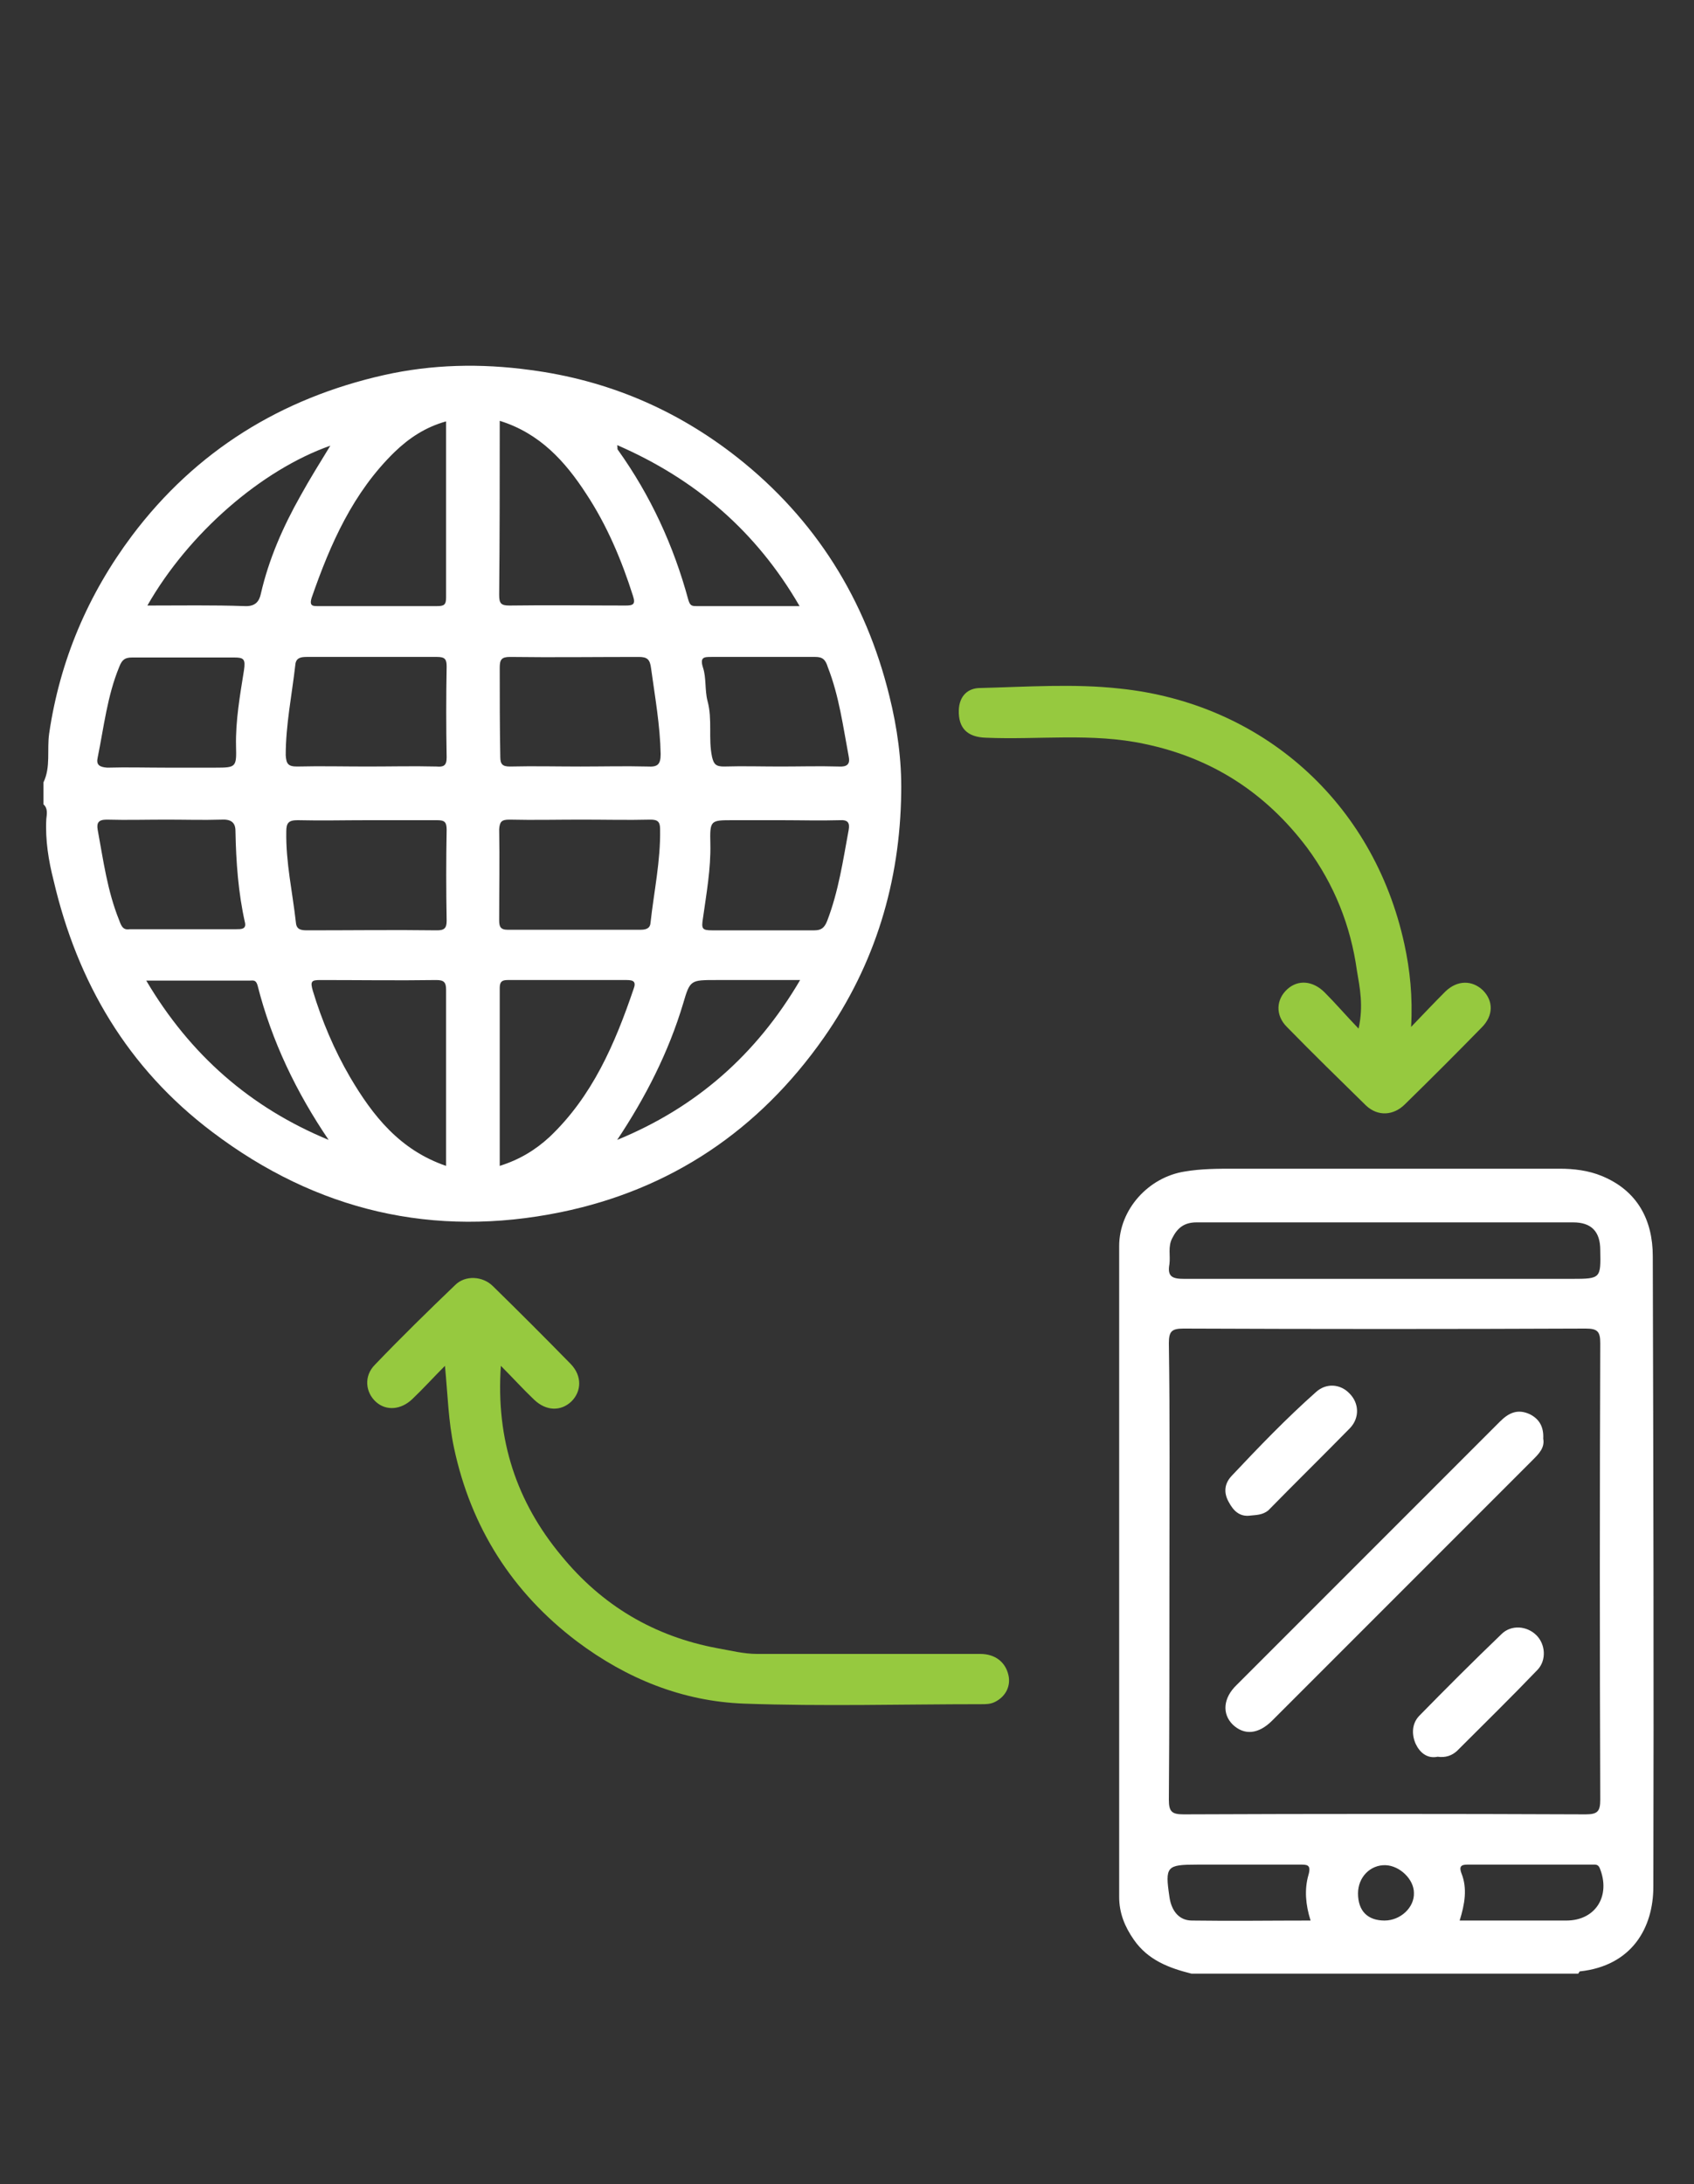 <?xml version="1.0" encoding="utf-8"?>
<!-- Generator: Adobe Illustrator 22.0.1, SVG Export Plug-In . SVG Version: 6.00 Build 0)  -->
<svg version="1.1" id="Capa_1" xmlns="http://www.w3.org/2000/svg" xmlns:xlink="http://www.w3.org/1999/xlink" x="0px" y="0px"
	 viewBox="0 0 300 386.7" style="enable-background:new 0 0 300 386.7;" xml:space="preserve">
<rect x="0" y="0" width="300" height="386.7" fill="#333333" stroke="none"/>
<style type="text/css">
	.st0{fill:#96C93F;}
	.st1{fill:#FFFFFF;}
</style>
<g>
	<g>
		<path class="st0" d="M78.8,241.8c-2.1,2.1-3.9,4.1-5.8,5.9c-2,1.9-4.6,2.1-6.4,0.5c-1.9-1.7-2.2-4.6-0.2-6.6
			c4.6-4.8,9.4-9.5,14.2-14.1c1.8-1.8,4.9-1.6,6.7,0.2c4.6,4.5,9.2,9.1,13.8,13.8c2,2.1,1.9,4.8,0.1,6.6c-1.9,1.8-4.5,1.7-6.6-0.3
			c-1.9-1.8-3.7-3.8-5.9-6c-0.9,13.1,2.8,24.1,10.7,33.6c7.2,8.8,16.4,14.3,27.7,16.4c2.3,0.4,4.6,1,7,1c13.2,0,26.3,0,39.5,0
			c2.7,0,4.5,1.5,5,3.8c0.4,1.8-0.4,3.7-2.4,4.7c-0.8,0.4-1.6,0.4-2.4,0.4c-14,0-28,0.4-42-0.1c-10.9-0.4-20.8-4.4-29.6-11
			c-11.5-8.7-18.8-20.2-21.8-34.3C79.4,251.6,79.3,247,78.8,241.8z"/>
		<path class="st0" d="M249.9,181.8c2.4-2.5,4.2-4.4,6.1-6.3c2.1-2,4.7-2,6.6-0.2c1.9,1.9,1.9,4.5-0.2,6.6c-4.5,4.6-9,9.1-13.6,13.6
			c-2,2-4.8,2.2-6.9,0.2c-4.7-4.6-9.4-9.2-14-13.9c-2.1-2.1-1.9-4.9,0.1-6.7c1.9-1.7,4.5-1.5,6.6,0.6c1.9,1.9,3.6,3.9,6,6.4
			c0.9-4.1,0.2-7.3-0.3-10.3c-1.1-7.9-4-15.2-8.8-21.7c-7.3-9.7-16.8-15.9-28.8-18.4c-9.3-2-18.8-0.7-28.1-1.1
			c-3.3-0.1-4.9-1.7-4.8-4.9c0.1-2.5,1.6-3.9,3.8-3.9c8.2-0.2,16.6-0.8,24.7,0.1c25.1,2.6,44.9,20,50.4,45.2
			C249.7,171.7,250.2,176.4,249.9,181.8z"/>
		<path class="st1" d="M157.5,123.2c-4.2-17.1-13.1-31.3-26.9-42.2c-10.8-8.5-23-13.7-36.7-15.5c-8.8-1.2-17.4-1-25.9,0.9
			c-18.2,4.1-33.3,13.4-44.6,28.4c-7.8,10.4-12.8,22.1-14.7,35.1c-0.4,2.9,0.3,5.9-1,8.6c0,1.3,0,2.6,0,3.9c0.8,0.7,0.6,1.7,0.5,2.6
			c-0.2,3.7,0.4,7.4,1.3,10.9c4.2,18,13.1,33.2,28.1,44.5c18.5,14,39.2,18.8,61.7,14.2c19.5-4,35.1-14.5,46.6-30.9
			c9.1-13,13.5-27.6,13.7-43.4C159.7,134.6,158.9,128.8,157.5,123.2z M69.9,80c2.6-2.5,5.5-4.4,9.1-5.4c0,10.5,0,20.8,0,31.2
			c0,1.3-0.4,1.5-1.6,1.5c-7,0-13.9,0-20.9,0c-1,0-1.8,0.1-1.3-1.5C58.5,96.3,62.5,87.2,69.9,80z M58.5,78.9c-1.9,3.1-3.7,6-5.3,8.9
			c-3.1,5.5-5.6,11.2-7,17.3c-0.3,1.4-1,2.3-2.9,2.2c-5.6-0.2-11.2-0.1-17.2-0.1C33.4,94.4,46.3,83.2,58.5,78.9z M17.3,134.1
			c1.1-5.4,1.7-10.9,3.8-16c0.5-1.3,1-1.7,2.3-1.7c6,0,12.1,0,18.1,0c1.7,0,2,0.3,1.7,2.3c-0.7,4.4-1.5,8.9-1.4,13.4
			c0.1,3.7,0,3.8-3.6,3.8c-3,0-5.9,0-8.9,0c-3.4,0-6.9-0.1-10.3,0C17.6,135.8,17,135.4,17.3,134.1z M21.1,162.9
			c-2.1-5.2-2.8-10.6-3.8-16c-0.2-1.2,0.1-1.8,1.6-1.8c3.5,0.1,7,0,10.6,0c3.2,0,6.5,0.1,9.7,0c1.7-0.1,2.5,0.5,2.5,2
			c0.1,5.5,0.5,11,1.7,16.3c0.2,1.1-0.7,1.1-1.5,1.1c-6.3,0-12.6,0-18.9,0C21.8,164.7,21.5,164,21.1,162.9z M25.9,173.6
			c6.4,0,12.4,0,18.3,0c0.6,0,1.1-0.2,1.4,0.8c2.5,9.9,6.9,19,12.6,27.4C44.4,196.1,33.7,186.8,25.9,173.6z M79,206.4
			c-8.2-2.8-13-8.9-17-15.7c-2.8-4.8-5-10-6.6-15.3c-0.5-1.7-0.2-1.9,1.3-1.9c6.9,0,13.7,0.1,20.6,0c1.3,0,1.7,0.4,1.7,1.7
			C79,185.5,79,195.8,79,206.4z M79.1,163c0,1.3-0.4,1.7-1.7,1.7c-7.6-0.1-15.2,0-22.8,0c-1.1,0-2.1,0-2.2-1.4
			c-0.6-5.4-1.8-10.6-1.7-16.1c0-1.5,0.4-2,2-2c4.2,0.1,8.3,0,12.5,0c4.1,0,8.2,0,12.2,0c1.3,0,1.7,0.3,1.7,1.7
			C79,152.2,79,157.6,79.1,163z M77.3,135.7c-4.1-0.1-8.1,0-12.2,0c-4.2,0-8.3-0.1-12.5,0c-1.6,0-1.9-0.5-2-2c0-5.4,1.1-10.7,1.7-16
			c0.1-1.2,0.9-1.4,2-1.4c7.7,0,15.4,0,23.1,0c1.4,0,1.7,0.4,1.7,1.7c-0.1,5.4-0.1,10.7,0,16.1C79.1,135.6,78.5,135.8,77.3,135.7z
			 M141.6,107.3c-6.4,0-12.4,0-18.3,0c-0.8,0-1.1-0.1-1.4-1.1c-2.6-9.6-6.7-18.5-12.5-26.6c-0.1-0.1,0-0.3-0.1-0.8
			C123.1,84.8,133.9,94,141.6,107.3z M88.5,118.2c0-1.4,0.3-1.9,1.8-1.9c7.6,0.1,15.2,0,22.8,0c1.5,0,2,0.4,2.2,2
			c0.7,5.1,1.6,10.1,1.7,15.2c0,1.9-0.6,2.3-2.3,2.2c-4-0.1-8,0-11.9,0c-4.2,0-8.3-0.1-12.5,0c-1.3,0-1.7-0.4-1.7-1.7
			C88.5,128.8,88.5,123.5,88.5,118.2z M88.5,74.5c7.1,2.2,11.6,7.2,15.3,12.9c3.7,5.6,6.3,11.8,8.3,18.1c0.5,1.5,0,1.7-1.3,1.7
			c-6.9,0-13.7-0.1-20.6,0c-1.5,0-1.8-0.4-1.8-1.9C88.5,95.3,88.5,85.1,88.5,74.5z M90.2,145.1c4.3,0.1,8.5,0,12.8,0
			c4.1,0,8.2,0.1,12.2,0c1.3,0,1.7,0.4,1.7,1.7c0.1,5.6-1.1,11.1-1.7,16.6c-0.1,1.1-1,1.2-1.9,1.2c-7.8,0-15.6,0-23.4,0
			c-1.3,0-1.5-0.6-1.5-1.7c0-5.4,0.1-10.8,0-16.1C88.5,145.5,88.8,145.1,90.2,145.1z M97.3,201.3c-2.5,2.3-5.3,4-8.8,5.1
			c0-10.6,0-21,0-31.5c0-1.1,0.4-1.4,1.4-1.4c7,0,14.1,0,21.1,0c1.2,0,1.7,0.3,1.2,1.6C108.9,184.8,104.9,194.1,97.3,201.3z
			 M109.3,201.8c5-7.5,9.1-15.5,11.7-24.2c1.2-4.1,1.3-4.1,5.8-4.1c4.8,0,9.6,0,14.9,0C133.9,186.8,123.2,196.1,109.3,201.8z
			 M150.3,146.9c-1,5.4-1.8,10.9-3.8,16.1c-0.5,1.3-1.1,1.7-2.3,1.7c-6,0-12,0-18.1,0c-1.8,0-1.9-0.3-1.6-2.2
			c0.6-4.3,1.4-8.7,1.3-13.1c-0.1-4.2,0-4.2,4-4.2c2.9,0,5.7,0,8.6,0c3.4,0,6.9,0.1,10.3,0C150.2,145.1,150.5,145.7,150.3,146.9z
			 M148.5,135.7c-3.4-0.1-6.9,0-10.3,0c-3.3,0-6.7-0.1-10,0c-1.4,0-1.8-0.4-2.1-1.7c-0.7-3.3,0.1-6.6-0.8-9.9
			c-0.5-1.9-0.2-4.1-0.8-5.9c-0.6-1.9,0.2-1.9,1.5-1.9c6.1,0,12.2,0,18.4,0c1.3,0,1.8,0.5,2.2,1.8c2,5.1,2.7,10.5,3.7,15.8
			C150.6,135.3,150,135.8,148.5,135.7z"/>
		<path class="st1" d="M292.7,222.4c0-6.4-2.7-11.6-9-14.2c-2.4-1-5-1.3-7.5-1.3c-19.2,0-38.4,0-57.6,0c-2.9,0-5.9,0-8.8,0.5
			c-6.4,1-11.6,6.7-11.6,13.2c0,38.4,0,76.8,0,115.2c0,2.9,1,5.3,2.6,7.6c2.5,3.6,6.2,5,10.2,6c22.8,0,45.6,0,68.5,0
			c0.1-0.1,0.2-0.4,0.3-0.4c9.2-1,13-7.7,13-15C292.9,296.8,292.8,259.6,292.7,222.4z M283.4,318.6c0,2.1-0.5,2.6-2.6,2.6
			c-23.7-0.1-47.5-0.1-71.2,0c-2.1,0-2.6-0.5-2.6-2.6c0.1-13.5,0.1-26.9,0.1-40.4s0.1-26.9-0.1-40.4c0-2.1,0.5-2.6,2.6-2.6
			c23.7,0.1,47.5,0.1,71.2,0c2.1,0,2.6,0.5,2.6,2.6C283.3,264.8,283.3,291.7,283.4,318.6z M207.1,223.8c0.2-1.5-0.3-3.1,0.5-4.6
			c0.9-1.8,2.1-2.8,4.3-2.8c22.2,0,44.5,0,66.7,0c3.2,0,4.8,1.6,4.8,4.9c0.1,5,0.1,5.1-5,5.1c-11,0-22.1,0-33.1,0
			c-11.9,0-23.7,0-35.6,0C207.6,226.4,206.7,226,207.1,223.8z M211.1,340c-2.5,0-3.7-2-4-4.2c-0.8-5.4-0.5-5.7,4.9-5.7
			c6,0,12.1,0,18.1,0c1.3,0,2.2-0.1,1.6,1.9c-0.7,2.5-0.5,5.2,0.4,8C225,340,218.1,340.1,211.1,340z M245.2,340
			c-3,0-4.7-1.7-4.7-4.8c0-2.9,2.2-5.1,4.9-5c2.5,0.1,5,2.5,5,4.9C250.5,337.7,248,340,245.2,340z M277.4,340c-6.3,0-12.6,0-18.9,0
			c0.9-2.9,1.4-5.7,0.3-8.4c-0.4-1.1-0.1-1.5,1-1.5c7.4,0,14.8,0,22.2,0c0.5,0,1-0.1,1.3,0.6C285.3,335.6,282.6,340,277.4,340z"/>
		<path class="st1" d="M273.3,254.7c0.3,1.6-0.8,2.7-1.8,3.7c-15.4,15.4-30.8,30.8-46.2,46.2c-2.5,2.5-5,2.6-7,0.7
			c-1.9-1.9-1.7-4.7,0.7-7c15.5-15.5,31.1-31.1,46.6-46.6c1.5-1.5,3.1-2.4,5.4-1.3C272.7,251.3,273.4,252.7,273.3,254.7z"/>
		<path class="st1" d="M221.5,268.3c-2,0.3-3.1-0.9-3.9-2.4c-0.9-1.6-0.8-3.2,0.5-4.6c4.8-5.1,9.7-10.2,15-14.9
			c1.8-1.6,4.3-1.4,5.9,0.3c1.7,1.7,1.8,4.3,0.1,6.1c-4.8,4.9-9.7,9.7-14.5,14.6C223.6,268.2,222.5,268.2,221.5,268.3z"/>
		<path class="st1" d="M254.6,311c-1.9,0.4-3.2-0.8-3.9-2.3c-0.7-1.6-0.7-3.5,0.6-4.9c4.8-4.9,9.6-9.7,14.6-14.5
			c1.7-1.7,4.5-1.5,6.2,0.2c1.6,1.6,1.8,4.4,0.2,6.1c-4.7,4.9-9.5,9.6-14.3,14.4C257.1,310.8,256,311.2,254.6,311z"/>
	</g>
</g>
</svg>
